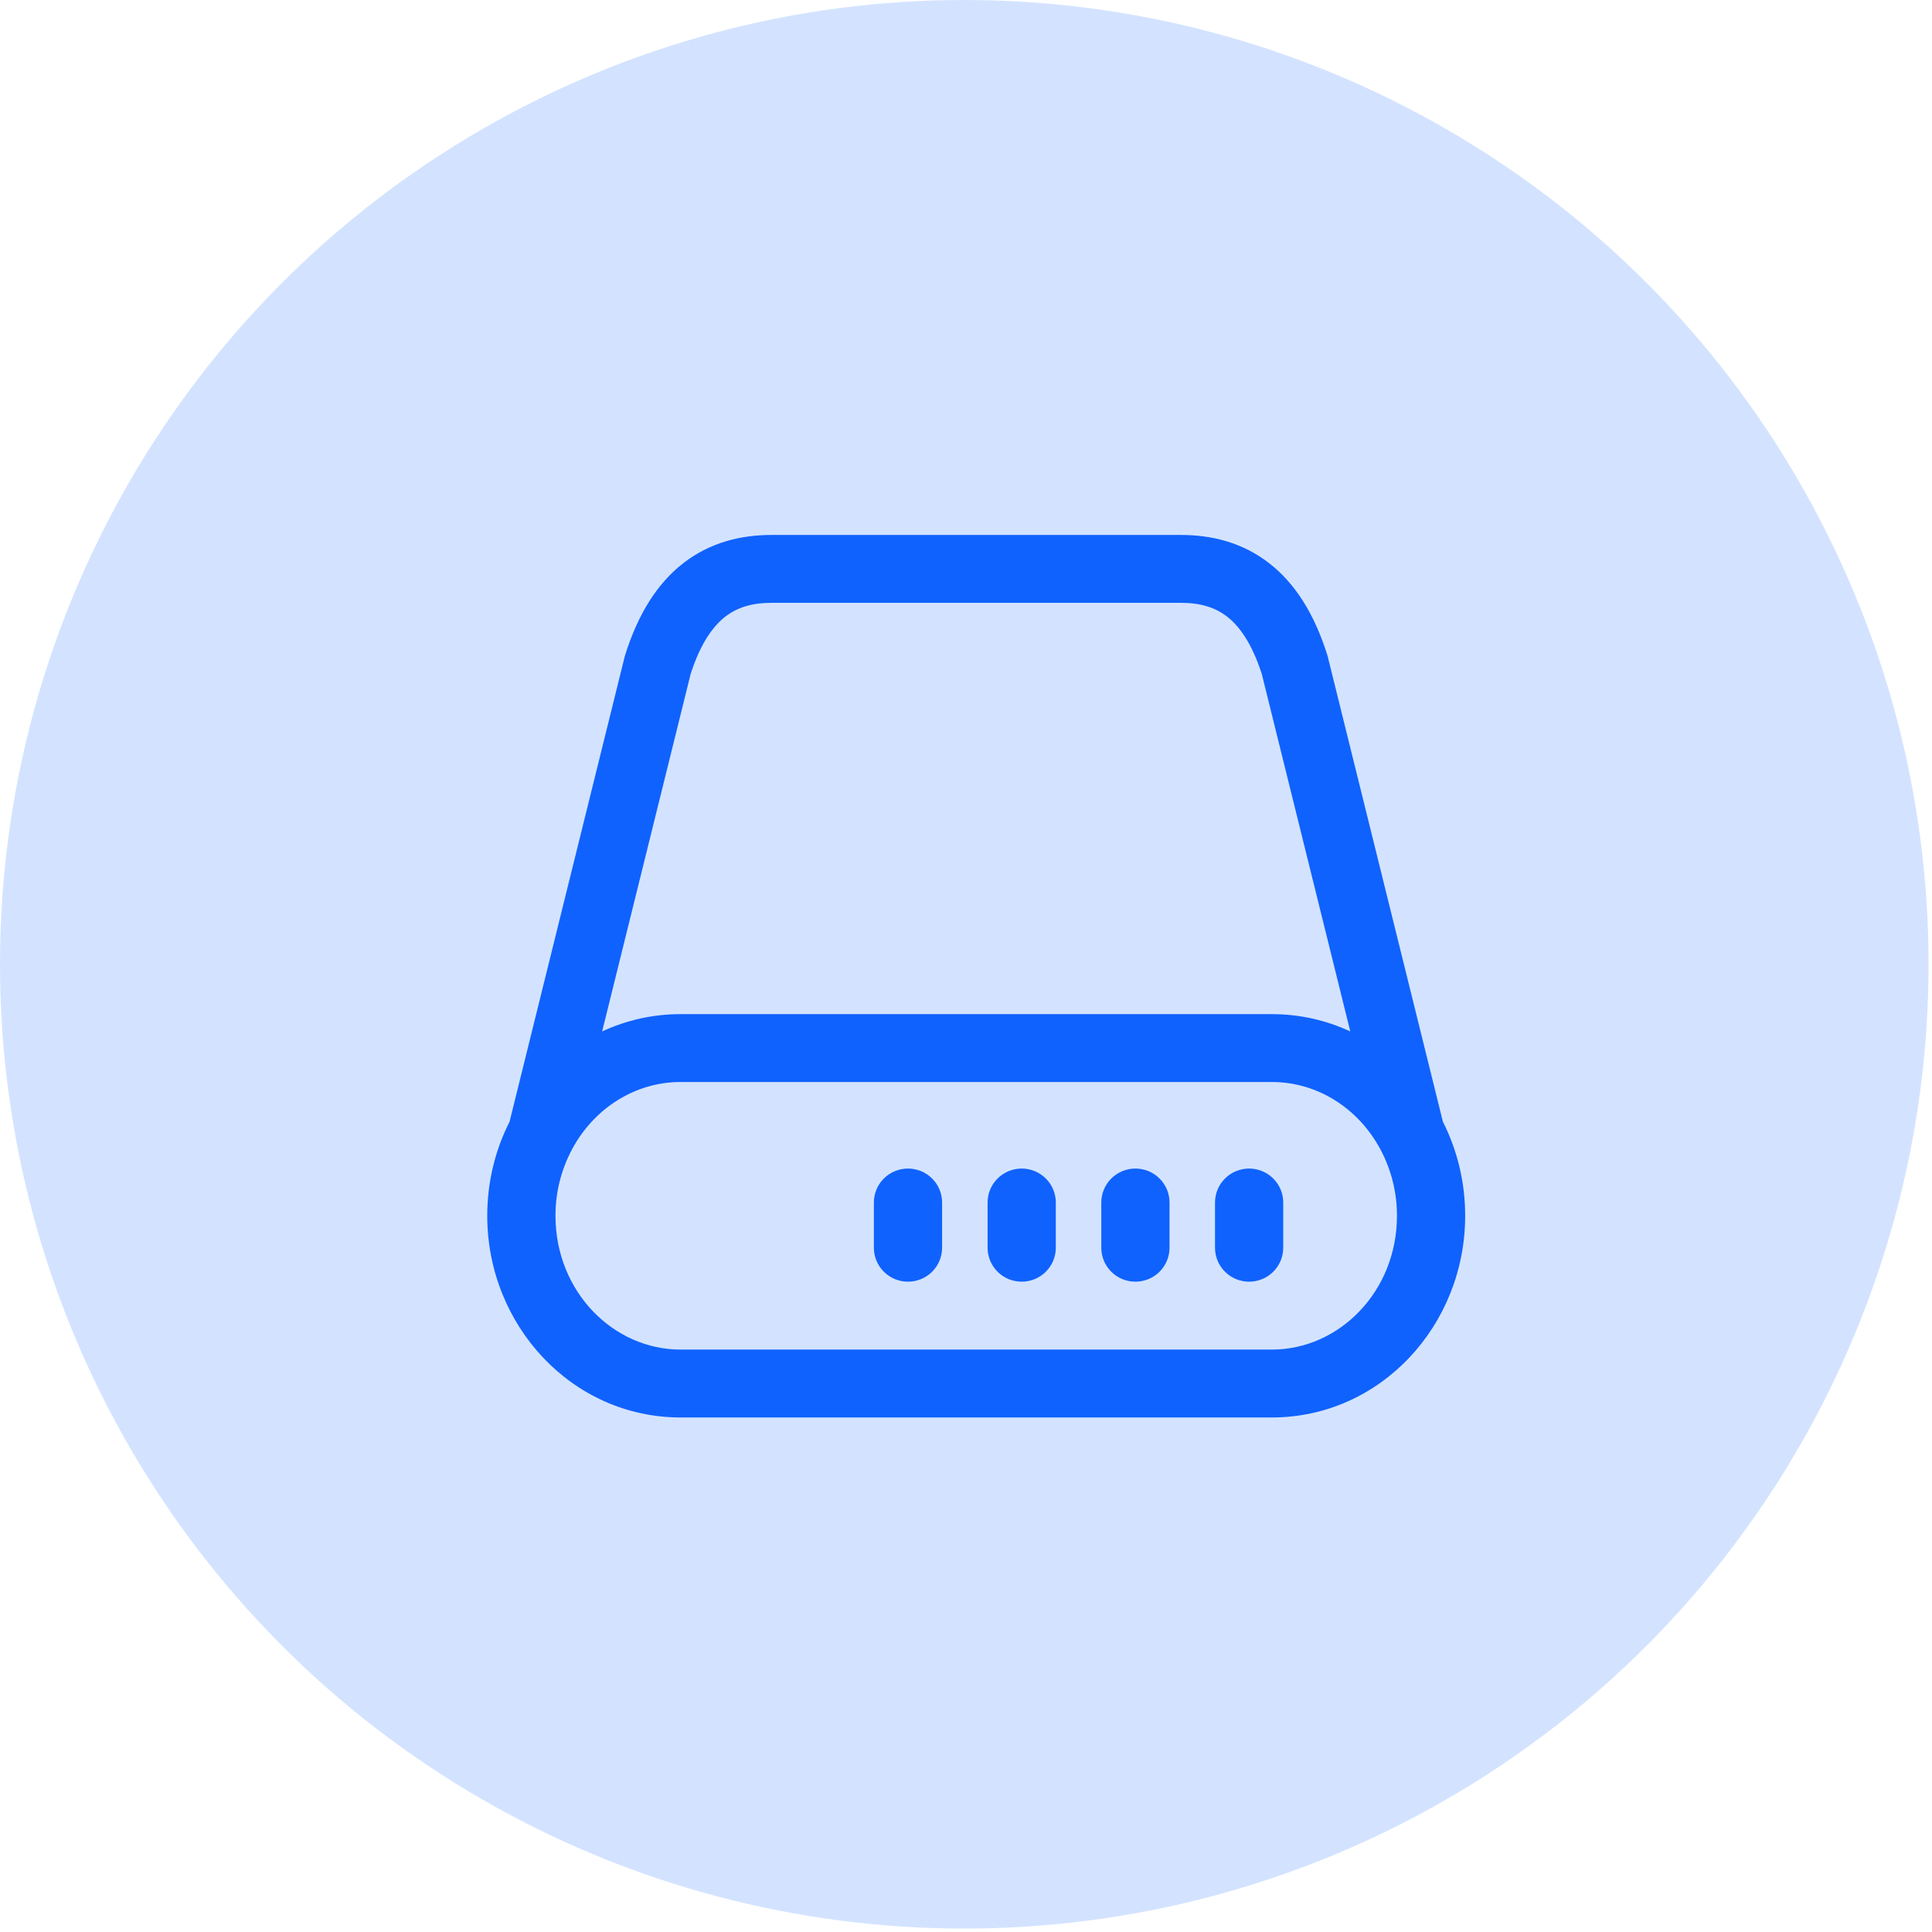 <svg width="81" height="81" viewBox="0 0 81 81" fill="none" xmlns="http://www.w3.org/2000/svg">
<circle cx="40.428" cy="40.428" r="40.428" fill="#D3E3FF"/>
<path fill-rule="evenodd" clip-rule="evenodd" d="M28.651 23.608C29.772 22.741 31.058 22.428 32.347 22.428H49.51C50.801 22.428 52.086 22.741 53.205 23.608C54.311 24.464 55.107 25.752 55.641 27.441L55.656 27.484L60.494 47.028C61.093 48.21 61.428 49.553 61.428 50.975C61.428 55.566 57.876 59.428 53.324 59.428H28.533C23.981 59.428 20.428 55.565 20.428 50.973C20.428 49.553 20.764 48.21 21.363 47.03L26.201 27.486L26.216 27.441C26.75 25.752 27.547 24.464 28.651 23.608ZM25.245 43.243C26.274 42.764 27.397 42.517 28.533 42.518H53.324C54.498 42.518 55.61 42.778 56.611 43.243L52.9 28.253C52.481 26.957 51.954 26.247 51.447 25.853C50.946 25.464 50.326 25.274 49.51 25.274H32.347C31.531 25.274 30.911 25.464 30.409 25.853C29.902 26.247 29.374 26.957 28.956 28.255L25.245 43.243ZM28.533 45.364C26.613 45.364 24.892 46.476 23.975 48.201C23.522 49.055 23.286 50.007 23.289 50.973C23.289 54.149 25.712 56.582 28.533 56.582H53.324C56.144 56.582 58.568 54.149 58.568 50.973C58.57 50.007 58.335 49.055 57.881 48.201C56.964 46.476 55.244 45.364 53.324 45.364H28.533ZM38.068 48.992C38.447 48.992 38.811 49.142 39.079 49.409C39.347 49.675 39.498 50.038 39.498 50.415V52.312C39.498 52.69 39.347 53.052 39.079 53.319C38.811 53.586 38.447 53.735 38.068 53.735C37.688 53.735 37.325 53.586 37.056 53.319C36.788 53.052 36.638 52.69 36.638 52.312V50.415C36.638 50.038 36.788 49.675 37.056 49.409C37.325 49.142 37.688 48.992 38.068 48.992ZM42.835 48.992C43.215 48.992 43.578 49.142 43.846 49.409C44.115 49.675 44.265 50.038 44.265 50.415V52.312C44.265 52.69 44.115 53.052 43.846 53.319C43.578 53.586 43.215 53.735 42.835 53.735C42.456 53.735 42.092 53.586 41.824 53.319C41.556 53.052 41.405 52.69 41.405 52.312V50.415C41.405 50.038 41.556 49.675 41.824 49.409C42.092 49.142 42.456 48.992 42.835 48.992ZM47.603 48.992C47.982 48.992 48.346 49.142 48.614 49.409C48.882 49.675 49.033 50.038 49.033 50.415V52.312C49.033 52.69 48.882 53.052 48.614 53.319C48.346 53.586 47.982 53.735 47.603 53.735C47.223 53.735 46.859 53.586 46.591 53.319C46.323 53.052 46.172 52.69 46.172 52.312V50.415C46.172 50.038 46.323 49.675 46.591 49.409C46.859 49.142 47.223 48.992 47.603 48.992ZM52.37 48.992C52.749 48.992 53.113 49.142 53.381 49.409C53.65 49.675 53.8 50.038 53.8 50.415V52.312C53.8 52.69 53.65 53.052 53.381 53.319C53.113 53.586 52.749 53.735 52.37 53.735C51.991 53.735 51.627 53.586 51.359 53.319C51.09 53.052 50.94 52.69 50.94 52.312V50.415C50.94 50.038 51.09 49.675 51.359 49.409C51.627 49.142 51.991 48.992 52.37 48.992Z" fill="#1062FE"/>
</svg>
